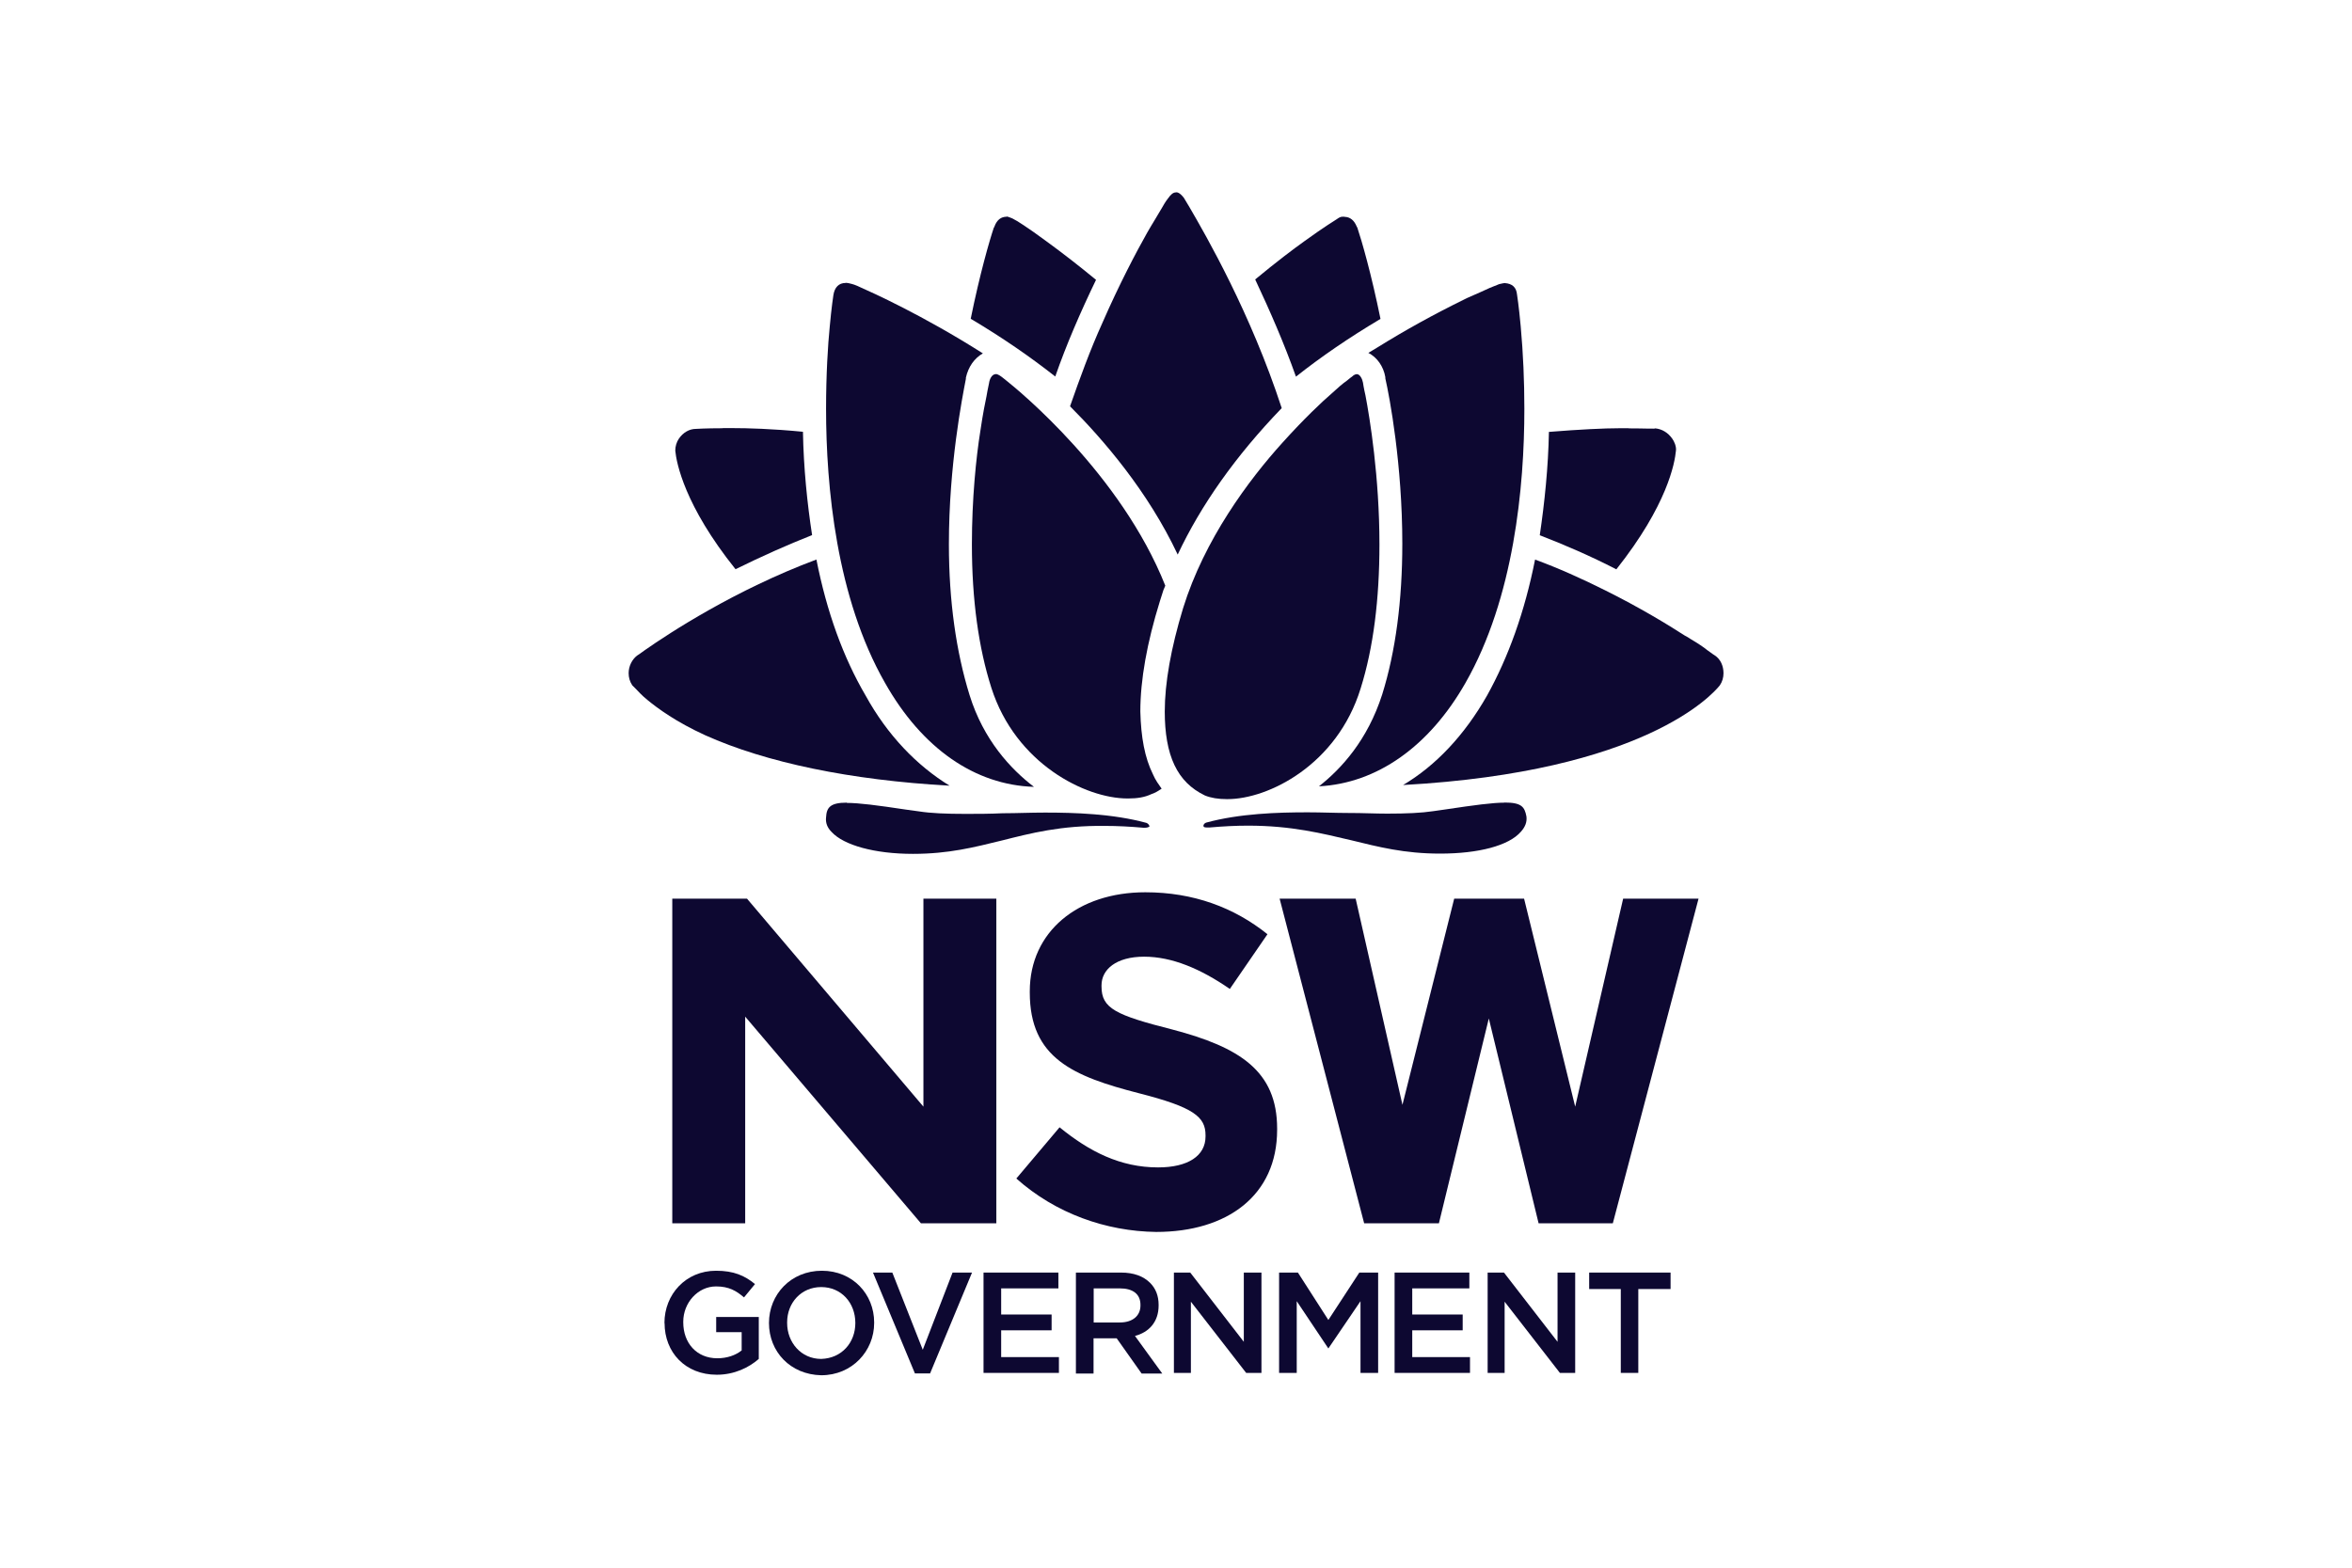 <?xml version="1.0" encoding="UTF-8"?> <svg xmlns="http://www.w3.org/2000/svg" id="Mono" viewBox="0 0 180 120"><defs><style>.cls-1{fill:#0d0831;}</style></defs><polygon class="cls-1" points="124.22 68.79 120.55 84.71 116.64 68.79 111.29 68.79 107.33 84.57 103.75 68.79 97.93 68.79 104.4 93.64 110.12 93.64 113.94 77.96 117.75 93.64 123.43 93.64 123.48 93.45 129.99 68.79 124.22 68.79"></polygon><polygon class="cls-1" points="70.67 84.71 57.17 68.79 51.45 68.79 51.45 93.64 57.03 93.64 57.03 77.82 70.48 93.64 76.25 93.64 76.25 68.79 70.67 68.79 70.67 84.71"></polygon><path class="cls-1" d="M50.85,101.27h0c0-2.19,1.63-4,3.95-4,1.35,0,2.19,.37,2.98,1.02l-.84,1.02c-.6-.51-1.16-.84-2.14-.84-1.4,0-2.51,1.26-2.51,2.7v.05c0,1.58,1.02,2.75,2.61,2.75,.74,0,1.4-.23,1.86-.6v-1.4h-1.95v-1.16h3.26v3.21c-.74,.65-1.86,1.21-3.21,1.21-2.42,0-4-1.72-4-3.95"></path><path class="cls-1" d="M58.85,101.27h0c0-2.19,1.68-4,4.05-4s4,1.81,4,3.95v.05c0,2.14-1.68,4-4.05,4-2.37-.05-4-1.81-4-4m6.61,0h0c0-1.54-1.07-2.75-2.61-2.75s-2.61,1.21-2.61,2.7v.05c0,1.49,1.07,2.75,2.61,2.75,1.58-.05,2.61-1.26,2.61-2.75"></path><polygon class="cls-1" points="66.81 97.41 68.29 97.41 70.62 103.32 72.9 97.41 74.39 97.41 71.18 105.13 70.02 105.13 66.81 97.41"></polygon><polygon class="cls-1" points="75.27 97.41 81 97.41 81 98.62 76.62 98.62 76.62 100.62 80.48 100.62 80.48 101.83 76.62 101.83 76.62 103.88 81.04 103.88 81.04 105.09 75.27 105.09 75.27 97.41"></polygon><path class="cls-1" d="M82.35,97.41h3.44c.98,0,1.72,.28,2.23,.79,.42,.42,.65,.98,.65,1.68v.05c0,1.26-.74,2.05-1.81,2.33l2.09,2.88h-1.58l-1.91-2.7h-1.77v2.7h-1.35v-7.72Zm3.35,3.82c.98,0,1.58-.51,1.58-1.3v-.05c0-.84-.6-1.26-1.58-1.26h-2v2.61h2Z"></path><polygon class="cls-1" points="89.84 97.41 91.09 97.41 95.19 102.71 95.19 97.41 96.54 97.41 96.54 105.09 95.37 105.09 91.14 99.64 91.14 105.09 89.84 105.09 89.84 97.41"></polygon><polygon class="cls-1" points="97.89 97.41 99.33 97.41 101.66 101.04 104.03 97.41 105.47 97.41 105.47 105.09 104.12 105.09 104.12 99.6 101.66 103.22 101.66 103.22 99.24 99.6 99.24 105.09 97.89 105.09 97.89 97.41"></polygon><polygon class="cls-1" points="106.73 97.41 112.45 97.41 112.45 98.62 108.08 98.62 108.08 100.62 111.94 100.62 111.94 101.83 108.08 101.83 108.08 103.88 112.5 103.88 112.5 105.09 106.73 105.09 106.73 97.41"></polygon><polygon class="cls-1" points="113.85 97.41 115.1 97.41 119.2 102.71 119.2 97.41 120.55 97.41 120.55 105.09 119.38 105.09 115.15 99.64 115.15 105.09 113.85 105.09 113.85 97.41"></polygon><polygon class="cls-1" points="124.04 98.67 121.62 98.67 121.62 97.41 127.85 97.41 127.85 98.67 125.38 98.67 125.38 105.09 124.04 105.09 124.04 98.67"></polygon><path class="cls-1" d="M77.79,90.2l3.3-3.91c2.28,1.86,4.65,3.07,7.54,3.07,2.28,0,3.63-.88,3.63-2.37v-.09c0-1.4-.88-2.14-5.07-3.21-5.07-1.3-8.38-2.7-8.38-7.72v-.09c0-4.56,3.68-7.58,8.84-7.58,3.68,0,6.79,1.16,9.35,3.21l-2.88,4.19c-2.23-1.54-4.42-2.47-6.56-2.47s-3.26,.98-3.26,2.19v.09c0,1.68,1.07,2.19,5.44,3.3,5.12,1.35,8,3.16,8,7.58v.09c0,5.03-3.82,7.82-9.26,7.82-3.82-.05-7.68-1.4-10.7-4.09"></path><path class="cls-1" d="M64.71,21.66c-.51,0-.84,.33-.93,.93,0,0-.14,.88-.28,2.42-.14,1.4-.28,3.63-.28,6.28,0,5.96,.79,14.47,4.51,20.98,2.84,5.03,6.89,7.82,11.4,7.96-1.77-1.35-3.86-3.58-4.93-7.03-1.02-3.3-1.58-7.17-1.58-11.54,0-6.05,1.02-11.21,1.3-12.66v-.09c.19-.84,.65-1.49,1.3-1.86-4.61-2.93-8.56-4.7-9.31-5.03-.47-.23-.7-.28-.7-.28h0c-.19-.05-.33-.09-.51-.09"></path><path class="cls-1" d="M103.84,28.64c-.09,0-.23,.05-.37,.19,0,0-.14,.09-.42,.33-.28,.19-.65,.51-1.16,.98-.7,.6-2.09,1.91-3.72,3.72-2.61,2.88-6,7.44-7.63,12.7-.93,3.07-1.4,5.72-1.4,7.91,0,1.63,.23,3.02,.74,4.09s1.26,1.81,2.33,2.33c.47,.19,1.02,.28,1.68,.28h.05c3.12,0,8.38-2.61,10.19-8.47,.98-3.12,1.44-6.84,1.44-11.03,0-5.16-.74-9.68-1.07-11.4-.14-.6-.19-.98-.19-.98-.05-.28-.23-.65-.47-.65"></path><path class="cls-1" d="M76.2,28.64c-.28,0-.47,.37-.51,.7,0,.05-.09,.37-.19,.98-.09,.42-.28,1.35-.47,2.65-.33,2.05-.65,5.21-.65,8.7,0,4.23,.51,7.91,1.49,10.98,1.86,5.82,7.21,8.47,10.42,8.47h.05c.7,0,1.26-.09,1.77-.33,.28-.09,.51-.23,.79-.42-.23-.33-.47-.65-.65-1.07-.65-1.3-.93-2.88-.98-4.84,0-2.42,.51-5.26,1.49-8.42,.09-.28,.19-.6,.28-.88,.05-.09,.09-.23,.14-.33-3.4-8.56-11.26-14.98-12.14-15.68-.28-.23-.42-.33-.42-.33-.19-.14-.33-.19-.42-.19"></path><path class="cls-1" d="M89.98,14.73c-.19,0-.37,.14-.6,.47,0,0-.19,.23-.42,.65-.37,.65-.79,1.3-1.16,1.95-.84,1.49-2.14,3.95-3.44,6.93-.93,2.05-1.72,4.23-2.47,6.37,2.56,2.56,5.96,6.51,8.24,11.35,1.77-3.77,4.42-7.54,7.96-11.21-2.37-7.26-5.77-13.17-7.07-15.4-.28-.47-.42-.7-.42-.7-.33-.42-.51-.42-.6-.42"></path><path class="cls-1" d="M115.2,21.66c-.09,0-.28,.05-.47,.09h0l-.7,.28c-.42,.19-1.02,.47-1.77,.79l-.28,.14c-2.28,1.12-4.47,2.33-6.56,3.63-.23,.14-.47,.28-.7,.42,.65,.33,1.16,1.02,1.3,1.86v.09c.33,1.44,1.3,6.61,1.3,12.66,0,4.33-.51,8.24-1.54,11.54-1.12,3.49-3.12,5.68-4.84,7.03,4.42-.23,8.42-3.02,11.21-7.91,3.72-6.51,4.51-15.03,4.51-20.98,0-2.14-.09-4.23-.28-6.33-.14-1.54-.28-2.42-.28-2.42-.05-.56-.37-.84-.93-.88"></path><path class="cls-1" d="M102.91,16.59h-.19c-.14,0-.28,.09-.42,.19h0s-.98,.6-2.47,1.68c-.84,.6-2.14,1.58-3.77,2.93,1.16,2.47,2.23,4.93,3.12,7.44,1.95-1.54,4.05-2.98,6.47-4.42-.7-3.44-1.44-6-1.77-6.98t-.05-.09c-.19-.47-.51-.74-.93-.74"></path><path class="cls-1" d="M77.04,16.59c-.42,0-.74,.23-.93,.74,0,0,0,.05-.05,.09-.33,.98-1.07,3.54-1.77,6.98,2.42,1.44,4.51,2.88,6.47,4.42,.84-2.42,1.91-4.89,3.12-7.4-1.3-1.07-2.56-2.05-3.77-2.93-1.44-1.07-2.42-1.68-2.47-1.68h0c-.14-.09-.28-.14-.42-.19h0s-.14-.05-.19-.05"></path><path class="cls-1" d="M55.31,32.78c-1.3,0-2.05,.05-2.05,.05-.51,0-.98,.28-1.3,.74-.19,.28-.28,.6-.28,.93,.09,.93,.7,4.19,4.61,9.07,2-.98,3.95-1.86,5.86-2.61-.37-2.42-.65-5.12-.7-7.91-2.37-.23-4.23-.28-5.4-.28-.28,0-.51,0-.74,0"></path><path class="cls-1" d="M124.64,32.78h-.7c-1.16,0-3.02,.09-5.4,.28-.05,2.7-.33,5.4-.7,7.91,1.91,.74,3.86,1.58,5.86,2.61,3.91-4.93,4.47-8.14,4.56-9.07,.05-.33-.14-.74-.28-.93-.33-.47-.79-.74-1.3-.79,0,.05-.79,0-2.05,0"></path><path class="cls-1" d="M117.48,42.83c-.79,4-2.05,7.49-3.68,10.42-1.72,3.02-3.91,5.35-6.42,6.84,18.47-1.02,23.68-6.93,24.24-7.63h0c.19-.28,.28-.6,.28-.93,0-.56-.23-1.07-.65-1.35,0,0-.23-.14-.6-.42h0c-.28-.23-.7-.51-1.26-.84-.14-.09-.28-.19-.47-.28-1.3-.84-3.44-2.14-6.05-3.44-1.86-.93-3.63-1.72-5.4-2.37"></path><path class="cls-1" d="M62.48,42.83c-6.23,2.33-11.26,5.63-13.12,6.93-.37,.28-.6,.42-.6,.42-.37,.28-.65,.79-.65,1.35,0,.33,.09,.65,.28,.93l.05,.05s.09,.09,.14,.14l.09,.09c.14,.14,.42,.47,.88,.84,.79,.65,2.19,1.68,4.42,2.7,4.65,2.09,11.12,3.44,18.7,3.86-2.51-1.54-4.75-3.86-6.42-6.89-1.72-2.93-2.98-6.42-3.77-10.42"></path><path class="cls-1" d="M115.15,61.44c-.93,0-2.33,.19-4.47,.51-.33,.05-.65,.09-.98,.14-.93,.14-2.05,.19-3.54,.19-.93,0-1.86-.05-2.88-.05h-.09c-.98,0-2.05-.05-3.12-.05-2.28,0-5.21,.09-7.77,.79-.14,.05-.23,.19-.19,.28,0,.09,.19,.09,.33,.09h.14c1.02-.09,2-.14,2.93-.14,3.35,0,5.68,.6,7.91,1.12,2.09,.51,4.05,1.02,6.79,1.02,2.93,0,5.26-.6,6.19-1.68,.33-.37,.47-.74,.42-1.16-.14-.74-.37-1.07-1.68-1.07"></path><path class="cls-1" d="M64.8,61.44c-1.26,0-1.54,.37-1.58,1.12-.05,.42,.09,.79,.42,1.12,.93,1.02,3.3,1.68,6.23,1.68,2.75,0,4.7-.51,6.79-1.02,2.23-.56,4.51-1.16,7.91-1.12,.93,0,1.91,.05,2.93,.14h.14c.14,0,.28-.05,.33-.09,0-.09-.09-.23-.23-.28-2.56-.7-5.49-.79-7.77-.79-1.07,0-2.19,.05-3.12,.05h-.09c-1.02,.05-1.95,.05-2.88,.05-1.49,0-2.65-.05-3.54-.19-.37-.05-.7-.09-1.02-.14-2.19-.33-3.58-.51-4.51-.51"></path></svg> 